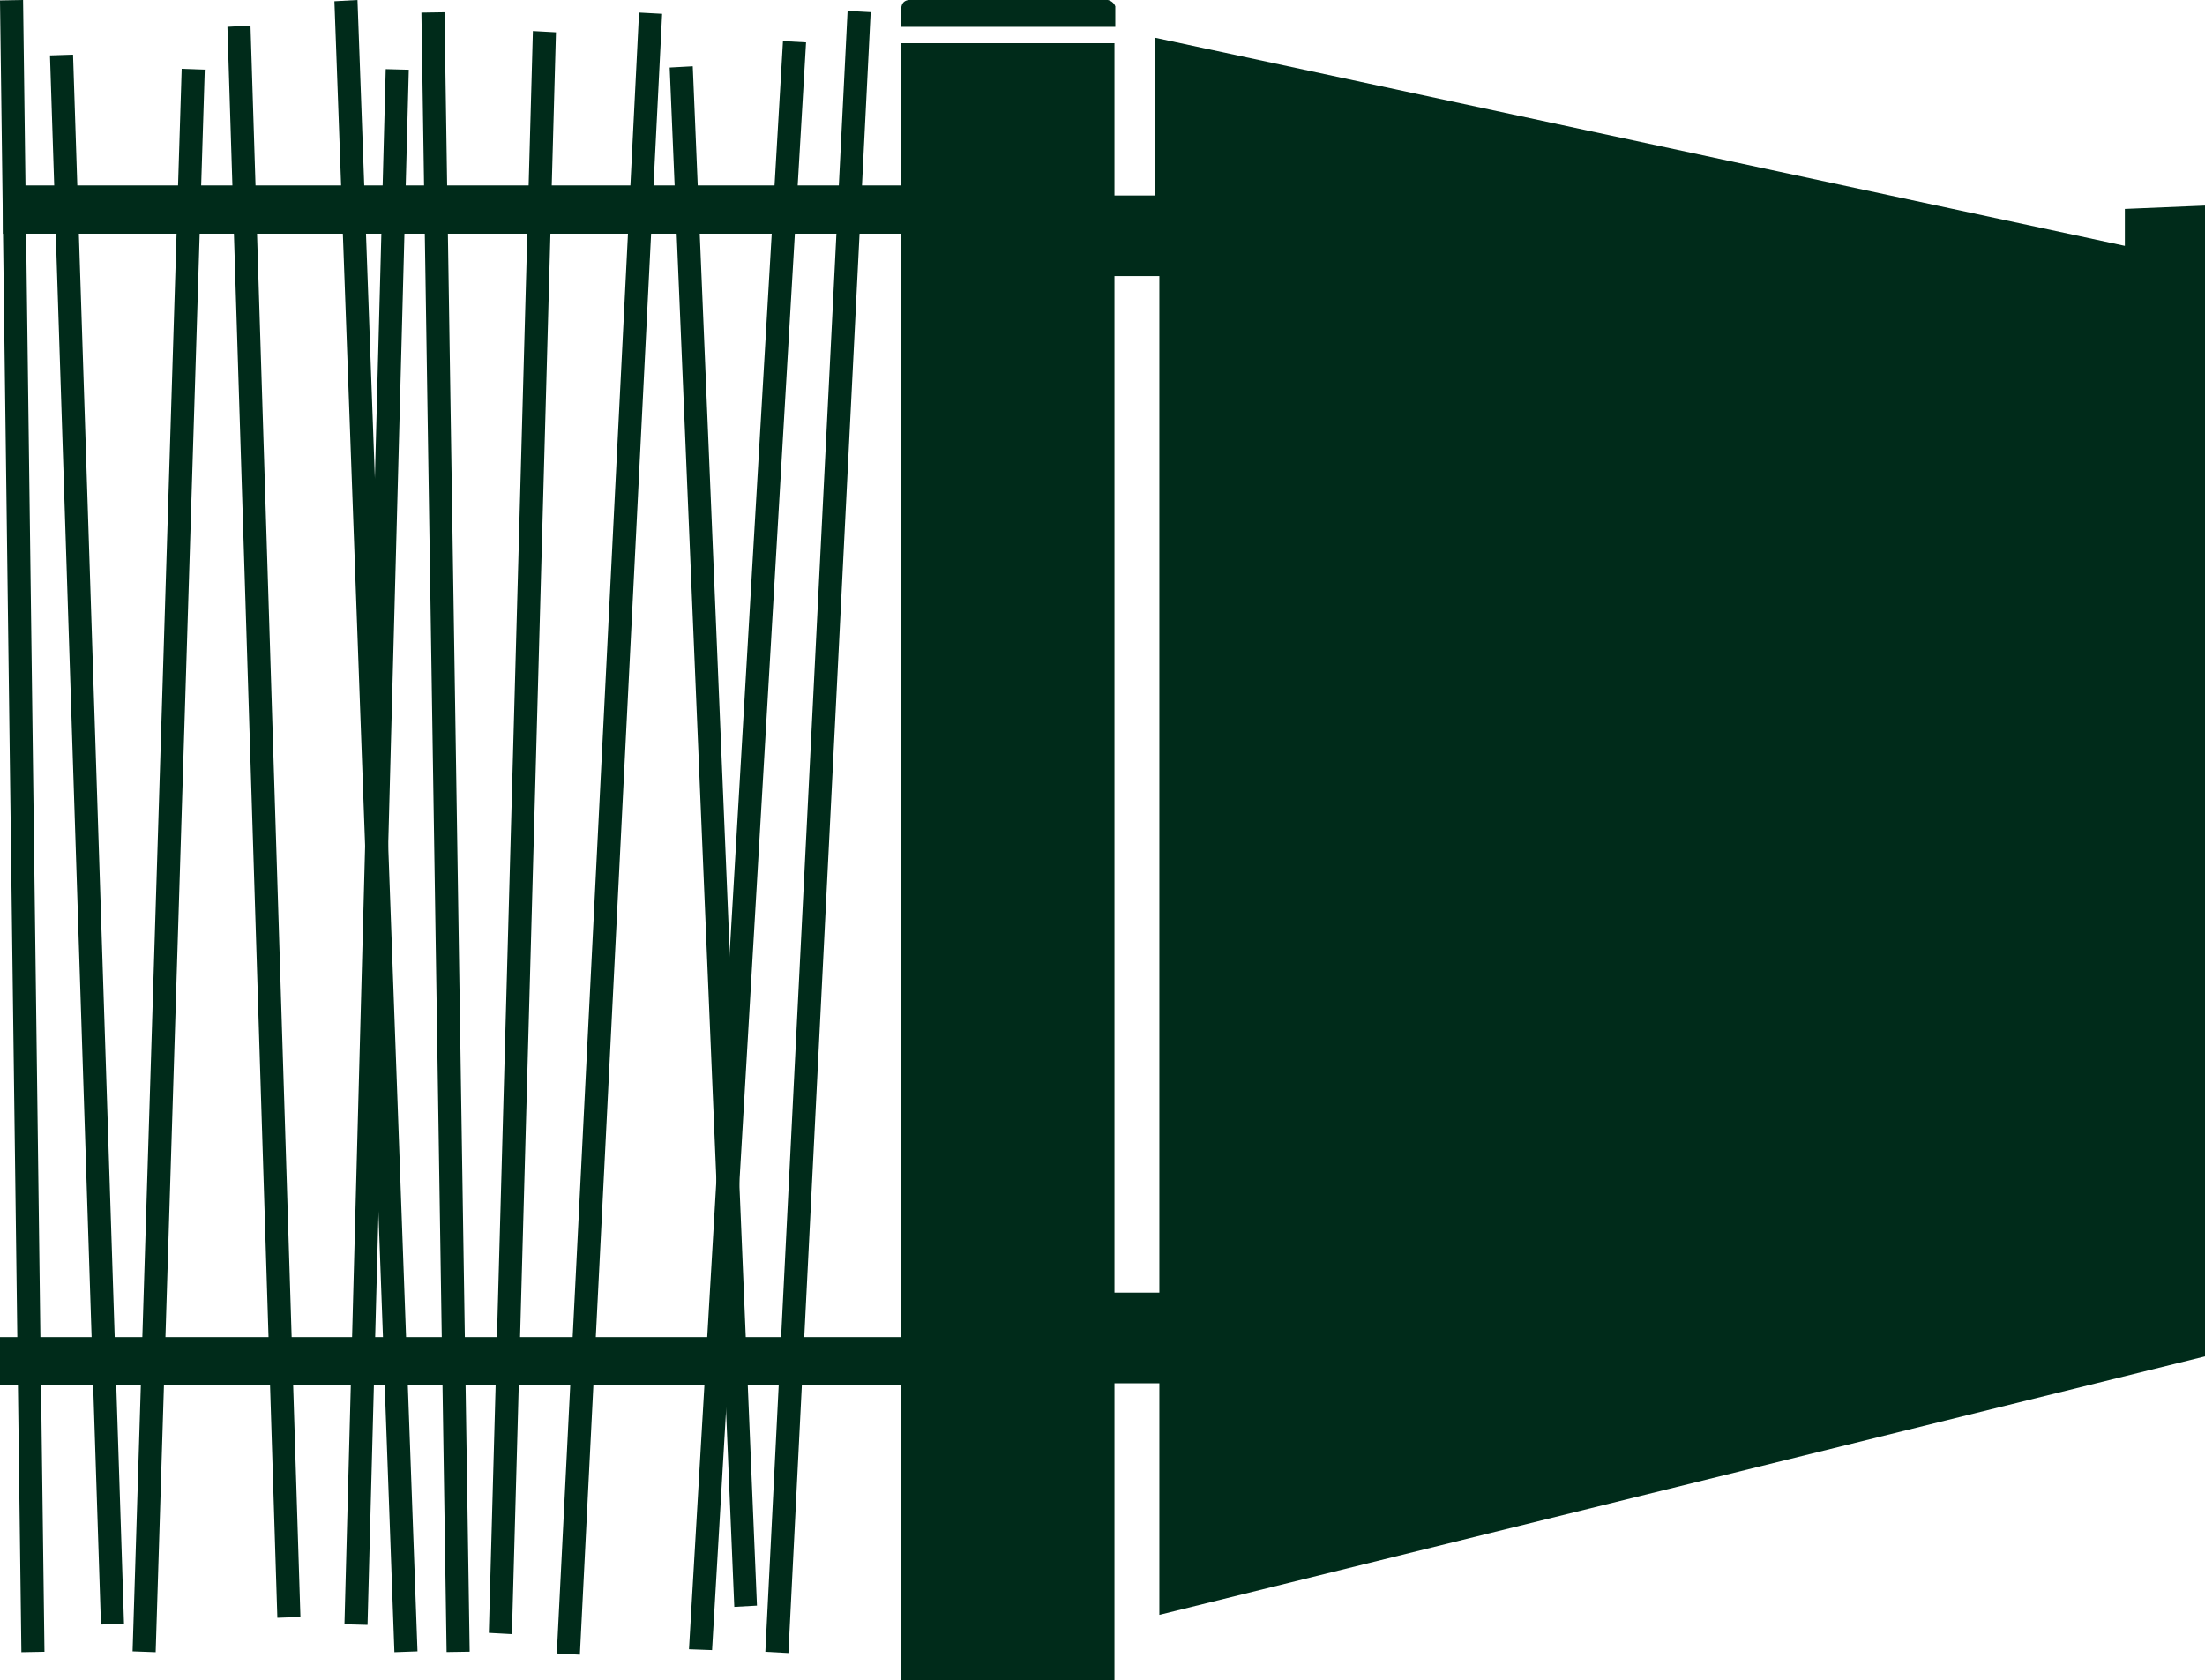 <?xml version="1.0" encoding="UTF-8"?><svg xmlns="http://www.w3.org/2000/svg" viewBox="0 0 52.55 40.05"><defs><style>.d{fill:#002b1a;}</style></defs><g id="a"/><g id="b"><g id="c"><g><g><g><polygon class="d" points="16.97 39.33 19.21 1.01 18.66 .98 16.42 39.31 16.97 39.33"/><polygon class="d" points="13.82 39.44 15.78 .33 15.23 .3 13.27 39.41 13.82 39.44"/><polygon class="d" points="18.79 39.4 20.75 .29 20.2 .26 18.24 39.37 18.79 39.4"/><rect class="d" x="10.34" y=".3" width=".55" height="39.08" transform="translate(-.3 .16) rotate(-.88)"/><polygon class="d" points="8.52 0 9.95 39.36 9.4 39.38 7.97 .03 8.52 0"/><polygon class="d" points="4.88 1.66 3.71 39.38 3.16 39.36 4.33 1.64 4.88 1.66"/><polygon class="d" points=".55 0 1.06 39.37 .51 39.38 0 .01 .55 0"/></g><g><polygon class="d" points="5.97 .61 7.16 38.54 6.61 38.56 5.42 .64 5.97 .61"/><rect class="d" x="1.8" y="1.3" width=".55" height="37.42" transform="translate(-.65 .08) rotate(-1.86)"/><rect class="d" x="-9.56" y="19.91" width="37.08" height=".55" transform="translate(-11.44 28.63) rotate(-88.48)"/><polygon class="d" points="18.04 38.27 16.51 1.58 15.96 1.61 17.5 38.3 18.04 38.27"/><polygon class="d" points="12.2 38.95 13.25 .77 12.7 .74 11.65 38.92 12.2 38.95"/></g></g><rect class="d" x="0" y="31.87" width="22.79" height="1.15"/><rect class="d" x=".07" y="4.42" width="21.41" height="1.15"/><g><rect class="d" x="21.47" y="1.03" width="5.09" height="39.02"/><path class="d" d="M26.57,.64h-5.09V.22s-.02-.2,.18-.22h4.74s.13,.02,.18,.15v.49Z"/></g><polygon class="d" points="26.12 4.66 27.53 4.66 27.53 .9 50.64 5.86 50.64 4.98 52.55 4.9 52.55 32.33 27.63 38.49 27.63 32.97 26.12 32.97 26.12 30.81 27.63 30.81 27.63 6.58 26.12 6.58 26.12 4.66"/></g></g></g></svg>